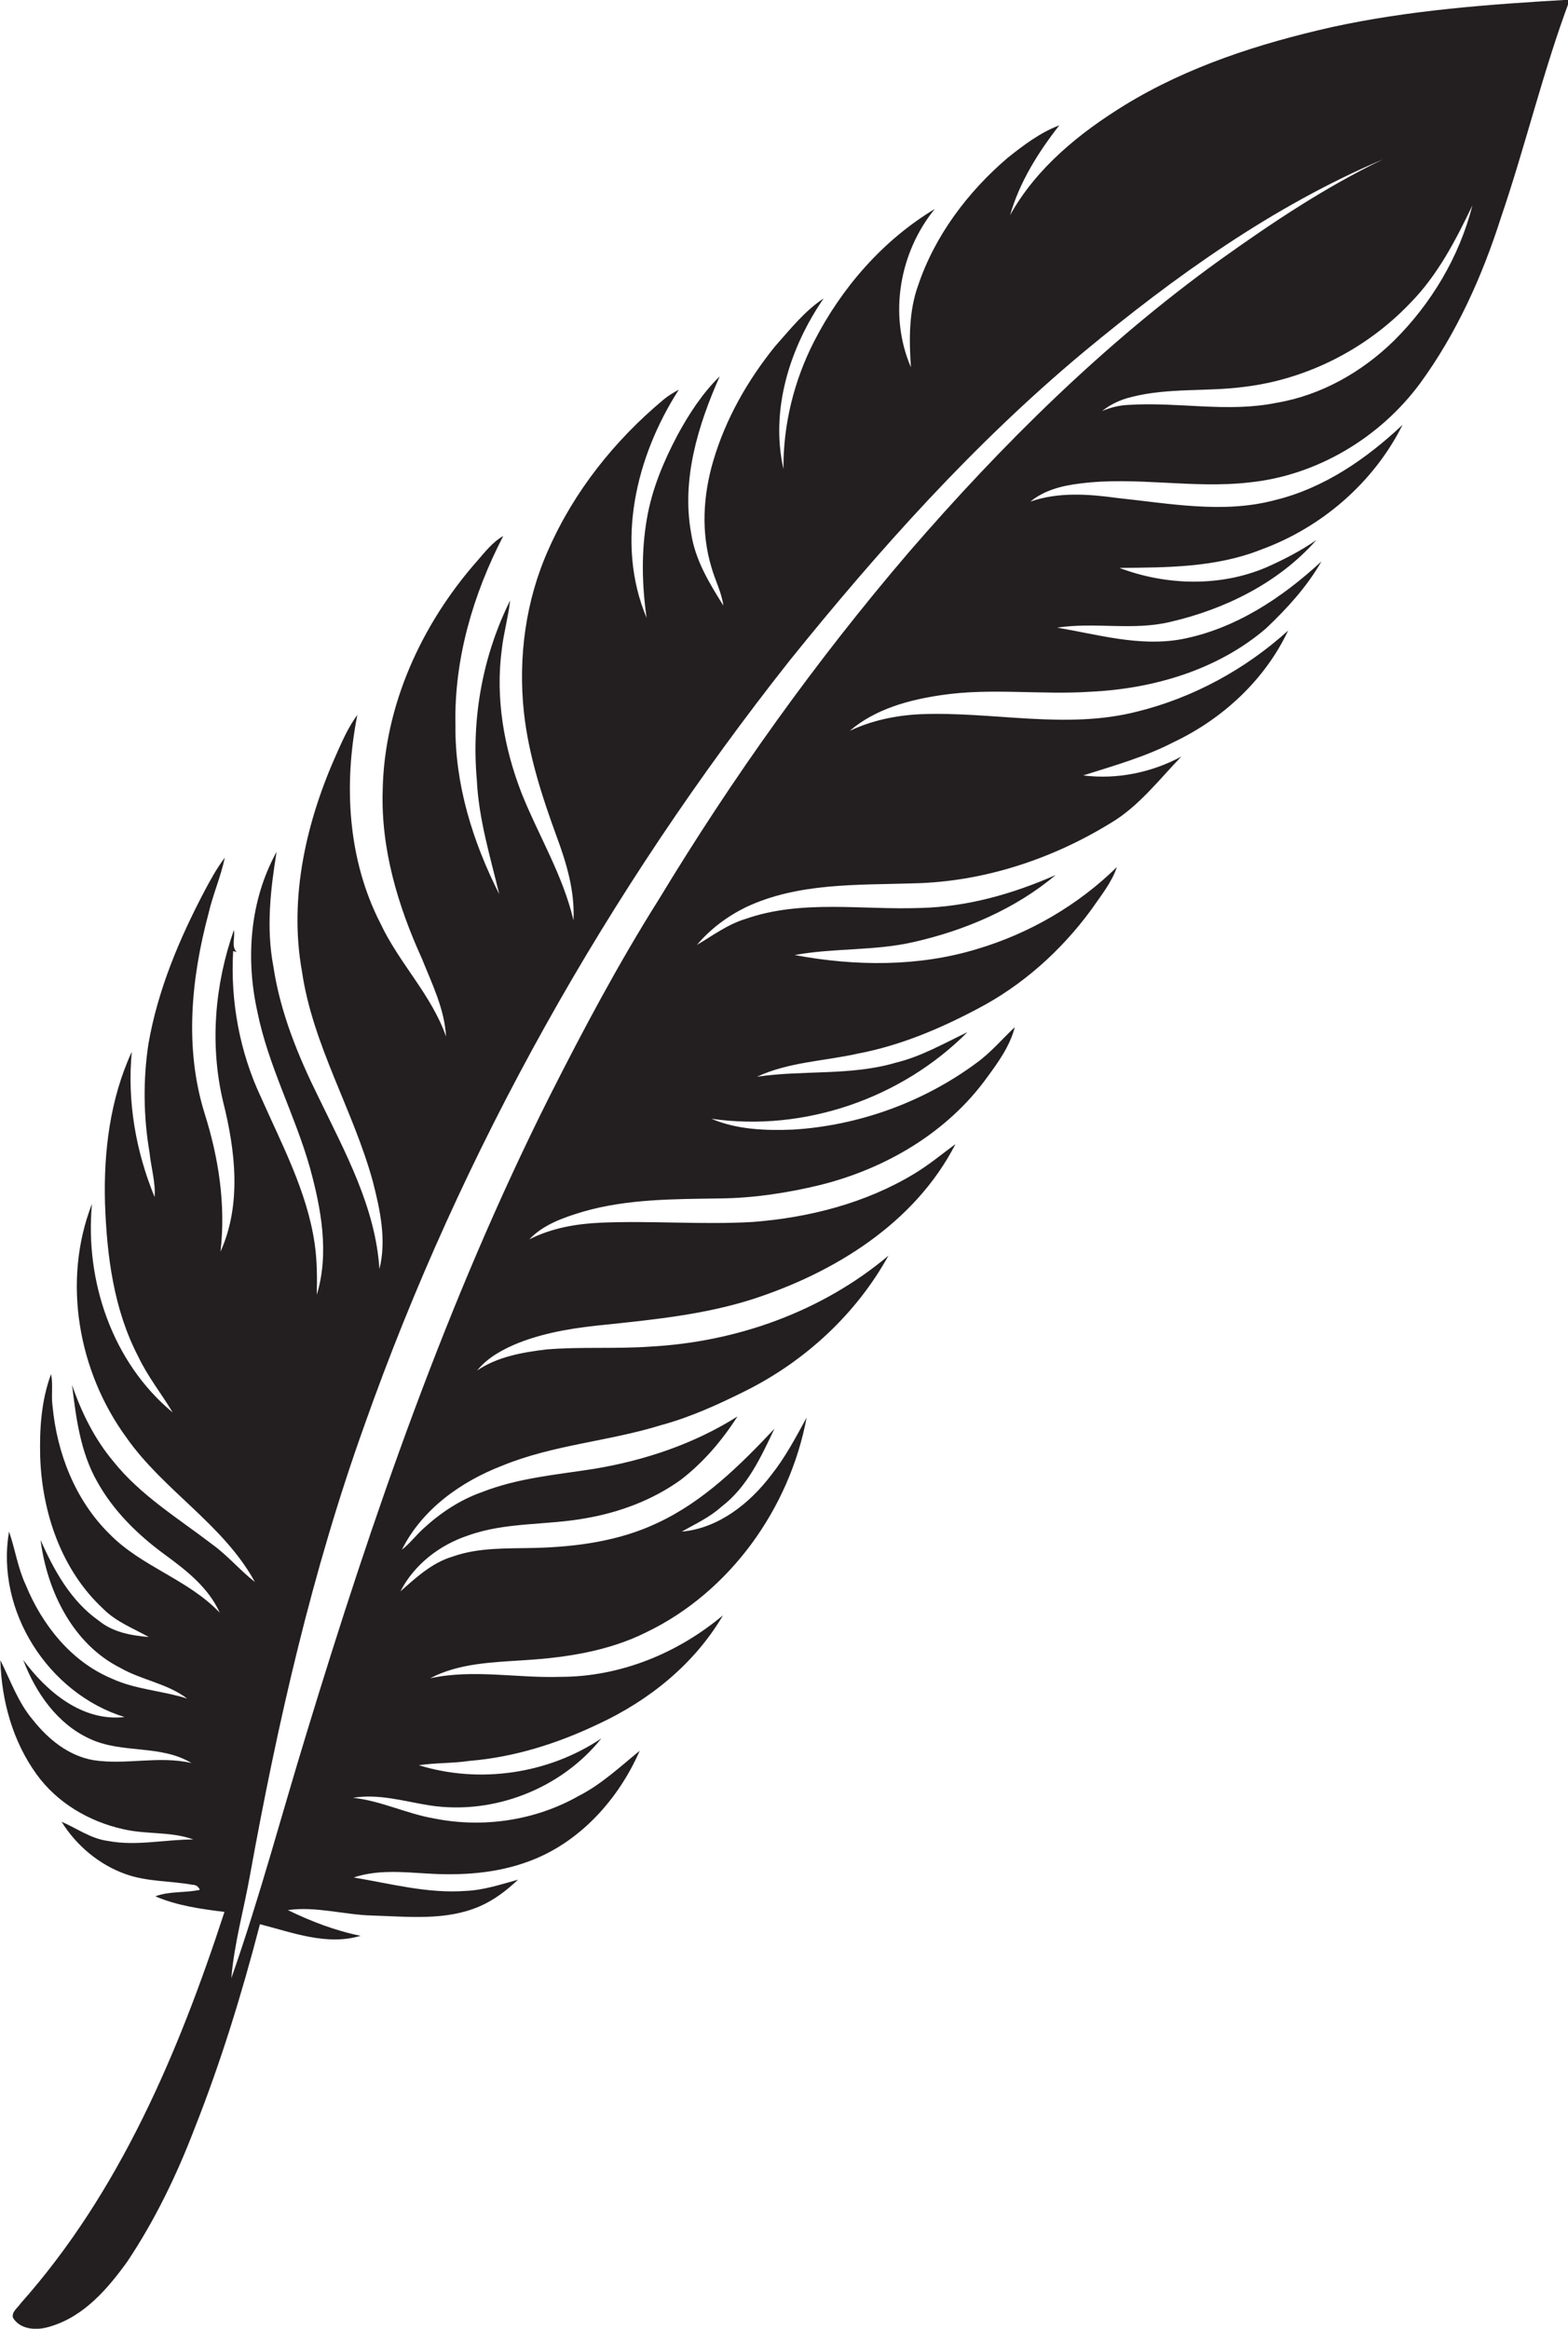 <?xml version="1.0" encoding="utf-8"?>
<!-- Generator: Adobe Illustrator 19.2.0, SVG Export Plug-In . SVG Version: 6.00 Build 0)  -->
<svg version="1.1" id="Layer_1" xmlns="http://www.w3.org/2000/svg" xmlns:xlink="http://www.w3.org/1999/xlink" x="0px" y="0px"
	 viewBox="0 0 433.1 643" enable-background="new 0 0 433.1 643" xml:space="preserve">
<path fill="#231F20" d="M367.8,7.5c-19.9,4.5-39.6,10.8-57.1,21.5c-12.5,7.7-24.4,17.3-31.7,30.4c2.6-9.1,7.8-17.4,13.6-24.8
	c-5.3,2-9.9,5.5-14.3,9c-11,9.4-20.1,21.5-24.7,35.2c-2.6,7.2-2.5,15-2,22.6c-6.2-14.4-3.2-31.7,6.6-43.7
	c-14.3,8.6-25.7,21.7-33.3,36.5c-5.6,10.9-8.6,23.1-8.5,35.3c-3.7-16.4,1.8-33.6,11.1-47.1c-5.3,3.5-9.2,8.5-13.4,13.2
	c-7.6,9.4-13.7,20.1-17.1,31.7c-2.8,9.5-3.4,19.7-0.5,29.3c1,3.6,2.8,6.9,3.3,10.6c-3.9-6.2-7.8-12.6-8.9-20
	c-2.7-14.8,1.9-29.8,7.9-43.3c-4.8,4.7-8.5,10.4-11.7,16.3c-3.8,7.2-7,14.8-8.4,22.9c-1.6,9.1-1.4,18.4-0.1,27.5
	c-8.7-20.7-2.9-44.7,8.9-63c-1.5,0.8-3,1.7-4.3,2.8c-13.4,11.2-24.6,25.2-31.7,41.3c-6.3,14-8.4,29.7-6.8,44.9
	c1.3,11.9,5,23.3,9.1,34.5c2.7,7.3,5,15,4.6,23c-2.9-12.4-9.6-23.3-14.3-35c-4.9-12.6-7.3-26.3-5.5-39.8c0.5-4.5,1.8-8.9,2.3-13.5
	c-7.6,15.3-10.7,32.5-9.2,49.5c0.5,10.8,3.7,21.2,6.2,31.6c-7.3-14.4-12.3-30.4-12.1-46.7c-0.4-18.2,4.9-36.2,13.2-52.2
	c-3,1.7-5.1,4.5-7.3,7c-15.3,17.4-25.6,39.9-26,63.3c-0.5,16.1,4.2,31.8,10.8,46.3c2.8,7,6.3,14,6.7,21.6c-4-11.5-13-20.3-18.1-31.2
	c-9.1-17.7-10.2-38.4-6.4-57.6c-2.3,3.1-3.9,6.6-5.5,10.2c-8.5,18.8-13.5,40-9.8,60.6c3,20.5,14.2,38.3,19.6,58.1
	c2,7.8,3.8,16.1,1.8,24.1c-1.1-17.1-9.5-32.3-16.8-47.4c-5.7-11.5-10.6-23.5-12.5-36.2c-2-10.5-0.8-21.2,0.9-31.6
	c-7.4,13.4-8.6,29.4-5.3,44.2c3,14.9,10.4,28.5,14.5,43c3.1,11.3,5.4,23.6,1.9,35.1c0.1-4.7,0.1-9.5-0.6-14.2
	c-2.1-14.3-9-27.2-14.8-40.3c-5.9-12.5-8.5-26.6-7.7-40.4c0.3,0.1,0.8,0.2,1,0.3c-1.6-1.5-0.4-4.1-0.8-6.1
	c-5.3,15.1-6.7,31.6-3,47.3c3.4,13.5,5.2,28.4-0.7,41.5c1.5-12.9-0.5-25.9-4.4-38.2c-5.6-18-3.7-37.3,1.1-55.2
	c1.2-5.2,3.4-10.2,4.5-15.4c-2.2,2.9-3.9,6-5.6,9.2c-7,13.3-12.9,27.3-15.5,42.2c-1.5,9.9-1.4,20.1,0.3,30c0.4,4.1,1.7,8.2,1.4,12.3
	c-5.2-12.6-7.6-26.4-6.3-40.1c-6,13-7.8,27.6-7.4,41.8c0.5,14.5,2.4,29.4,9.2,42.4c2.6,5.5,6.4,10.2,9.5,15.4
	c-16.7-13.8-24.3-36.4-22.3-57.6c-8.3,21.3-3.8,46.3,9.5,64.5c10.3,14.7,26.8,24,35.5,39.9c-4.1-3.2-7.5-7.3-11.8-10.4
	c-9.4-7.2-19.8-13.5-27.3-22.9c-5.2-6.2-8.8-13.5-11.4-21.1c1.1,9.1,2.3,18.6,7,26.8c4.5,8.1,11.3,14.7,18.7,20.1
	c6,4.4,12,9.1,15.1,16c-8.7-9.2-21.6-12.7-30.4-21.7c-9.5-9.3-14.6-22.4-15.8-35.5c-0.4-2.9,0.2-5.8-0.4-8.7
	c-2.7,7.3-3.2,15.1-3,22.8c0.5,15.5,5.9,31.4,17.5,42.1c3.5,3.5,8.2,5.3,12.5,7.7c-4.8-0.4-9.9-1.3-13.8-4.5
	c-7.7-5.4-12.4-13.9-16.1-22.3c1.8,14.1,8.9,28.7,22,35.3c5.9,3.4,13,4.3,18.5,8.5c-6.9-2.2-14.4-2.5-21-5.6
	c-11.1-4.7-19.1-14.8-23.6-25.8c-2.2-4.7-2.9-9.8-4.6-14.7c-3.8,21.8,10.8,44.7,31.9,51.2c-11.7,1.3-21.5-7-28-15.8
	c3.4,9,9.4,17.7,18.4,21.8c8.9,4.2,19.5,1.5,28.1,6.7c-9-2.1-18.1,0.6-27.1-0.8c-6.9-1.2-12.5-5.8-16.7-11.1
	c-4.1-4.8-6.2-10.9-9-16.5c0.3,11.1,3.4,22.4,10,31.5c5.6,7.8,14.4,13,23.7,15.1c6.5,1.6,13.3,0.6,19.6,2.9
	c-7.9,0-15.8,1.9-23.6,0.4c-4.7-0.6-8.6-3.5-12.8-5.3c4.1,6.6,10.4,11.9,17.8,14.5c5.9,2.1,12.2,1.8,18.3,2.9c1,0,1.7,0.5,2.1,1.4
	c-4,0.9-8.3,0.3-12.3,1.8c6.1,2.6,12.6,3.5,19.1,4.3C49.4,566.5,33.1,605.2,5.7,636c-0.8,1.2-2.6,2.4-2.1,4c2.2,3.5,7,3.5,10.5,2.3
	c9.2-2.8,15.7-10.4,21.1-17.9c7.6-11.4,13.6-23.8,18.5-36.6c7.3-18.4,13.1-37.3,18.1-56.5c9,2.3,18.5,6,27.8,3.2
	c-7-1.4-13.7-4-20.1-7.1c7.8-1.1,15.5,1.3,23.3,1.5c9.9,0.3,20.3,1.5,29.6-2.5c4-1.7,7.5-4.4,10.7-7.4c-4.7,1.3-9.5,2.9-14.4,3.1
	c-10.5,0.8-20.8-2-31-3.7c6.5-2.2,13.5-1.5,20.2-1.1c9.4,0.6,19.1,0,28-3.3c14.1-5.1,24.9-17.1,30.8-30.6
	c-5.4,4.4-10.6,9.3-16.9,12.5c-12,6.8-26.4,8.9-39.9,6.2c-7.6-1.3-14.7-4.9-22.4-5.7c7.2-1.2,14.2,1,21.2,2.1
	c17.6,2.7,36.3-4.6,47.4-18.5c-14.6,9.8-33.6,12.6-50.4,7.4c4.7-0.7,9.4-0.5,14-1.2c12.3-1,24.3-4.8,35.4-10.1
	c14.1-6.5,26.7-16.6,34.6-30.1c-12.5,10.5-28.4,17-44.9,17c-12,0.4-24.1-2.2-36,0.4c8-4.2,17.2-4.4,26-5c11.5-0.7,23.3-2.5,33.7-7.7
	c23.1-11.1,39.6-34.2,44.3-59.3c-3,5.5-5.9,11-9.8,15.9c-6,7.9-14.6,14.7-24.7,15.6c3.7-2.1,7.7-3.9,11-6.9
	c7.1-5.4,10.9-13.7,14.6-21.5c-9.5,10.1-19.6,20.1-32.3,26c-10.5,5-22.3,6.6-33.8,6.9c-7.6,0.2-15.5-0.2-22.8,2.4
	c-5.7,1.7-10.1,5.8-14.4,9.6c3.8-7.4,10.8-12.8,18.6-15.4c10.5-3.8,21.8-2.8,32.6-4.8c9.3-1.6,18.4-5,26.1-10.5
	c6.3-4.8,11.5-10.9,15.8-17.6c-12,7.6-25.8,12.2-39.8,14.5c-10.3,1.6-20.9,2.5-30.8,6.4c-6,2.1-11.4,5.7-16.1,10
	c-2.1,1.9-3.8,4.2-6,5.9c5.6-11.2,16.3-18.8,27.7-23.2c14.1-5.8,29.4-6.7,43.9-11.2c8.1-2.2,15.8-5.7,23.4-9.5
	c16.4-8.2,30.5-21.2,39.4-37.3c-18.3,15.4-41.8,23.8-65.6,25.1c-9.6,0.7-19.3,0-28.9,0.8c-6.6,0.8-13.5,2-19.1,5.8
	c2.9-3.6,7.2-5.9,11.4-7.6c7.9-3.1,16.3-4.3,24.7-5.1c13.3-1.4,26.6-2.8,39.4-6.8c22.9-7.3,45.4-21.1,56.6-43
	c-3.8,2.8-7.4,5.8-11.4,8.2c-13.4,8.1-29,12.1-44.6,13.3c-14,0.8-28-0.4-42,0.2c-6.8,0.3-13.6,1.5-19.7,4.6c3.9-4.1,9.4-6,14.7-7.6
	c12.3-3.6,25.3-3.5,38-3.7c9.3-0.1,18.5-1.5,27.6-3.7c18.1-4.5,35.2-14.5,46.2-29.8c3.1-4.2,6.3-8.7,7.6-13.8
	c-3.5,3.3-6.7,7.1-10.6,9.9c-14.6,10.8-32.5,17.3-50.7,18.4c-7.6,0.3-15.5,0-22.5-3c25.6,3.7,52.5-5.6,70.7-23.9
	c-6.5,3.1-12.7,6.7-19.7,8.4c-12.5,3.7-25.7,2-38.4,3.9c8.8-4.1,18.6-4.3,27.9-6.4c11.6-2.2,22.5-6.8,32.9-12.3
	c12.5-6.5,23.2-16.1,31.5-27.4c2.6-3.8,5.6-7.4,7.1-11.8c-10.7,10.5-24.1,18.3-38.5,22.6c-16.3,5-33.9,4.8-50.5,1.7
	c10.8-2,22.1-1.1,32.9-3.6c14.1-3.2,28-9.1,39.2-18.5c-11.8,5.2-24.4,8.8-37.4,9.1c-16.1,0.6-32.7-2.4-48.2,3
	c-5,1.5-9.1,4.6-13.5,7.2c3.7-4.4,8.4-7.9,13.5-10.4c14.4-6.8,30.7-6.1,46.3-6.6c19.2-0.4,38.1-6.6,54.4-16.6
	c7.8-4.6,13.4-12,19.6-18.4c-8.2,4.4-17.8,6.4-27.1,5.2c8.5-2.7,17.1-5.1,25-9.2c13.5-6.4,25.2-17.2,31.6-30.8
	c-11.8,10.7-26.3,18.6-41.8,22.4c-19.6,5-39.8-0.1-59.7,0.7c-6.7,0.3-13.5,1.7-19.6,4.6c7.1-6.1,16.5-8.6,25.5-9.9
	c13.6-2,27.3,0,40.9-0.9c17.4-0.8,35.2-6,48.6-17.5c5.8-5.5,11.3-11.5,15.3-18.5c-10.9,10.1-23.9,18.7-38.7,21.5
	c-11.6,2.1-23-1.3-34.3-3.2c10.4-1.6,21,0.9,31.3-1.6c15.1-3.5,29.9-10.8,40.3-22.6c-4.3,3-9,5.4-13.7,7.5
	c-12.8,5.5-27.8,5.1-40.7,0.2c13.1-0.1,26.6-0.1,39-5c16.8-6.1,31.2-18.5,39.2-34.5c-10,9.4-21.7,17.5-35.3,20.8
	c-14.3,3.8-29.1,0.9-43.5-0.6c-8-1.1-16.3-1.7-24,1c3.9-3.2,8.8-4.4,13.7-5c15.5-2,31.2,1.5,46.8-0.3c18.6-1.9,36-12.3,47.1-27.3
	c10.1-13.8,17.2-29.6,22.4-45.9c6.8-19.9,11.6-40.4,19-60.1C411.2,1.2,389.3,2.8,367.8,7.5z M251.1,152.4
	c-25.7,30-48.7,62.2-69.1,95.9c-11.1,17.6-20.9,36-30.3,54.6c-28.2,56.2-48.8,115.8-67.1,175.9c-6.9,22.5-12.9,45.2-20.7,67.4
	c0.8-9.7,3.5-19.1,5.2-28.7c7.6-41.9,17.1-83.6,31.5-123.8c27-76.4,67.3-147.8,117.5-211.3c24.6-30.5,50.9-59.9,81.1-85.1
	c25.3-21,52.4-40.4,82.8-53.3c-16,7.7-30.8,17.6-45.2,27.9C304.9,94.9,276.8,122.7,251.1,152.4z M385,94.1c-8.8,8.6-20,15-32.3,17.1
	c-13.6,2.8-27.3-0.3-41,0.6c-2.5,0.1-5,0.7-7.3,1.7c2.4-1.9,5.2-3.2,8.2-3.9c10.2-2.6,20.9-1.4,31.2-2.8
	c17.3-2.1,33.7-10.5,45.7-23.1c7.6-7.7,12.6-17.4,17.2-27C403.1,70.9,395.3,83.9,385,94.1z"/>
</svg>
